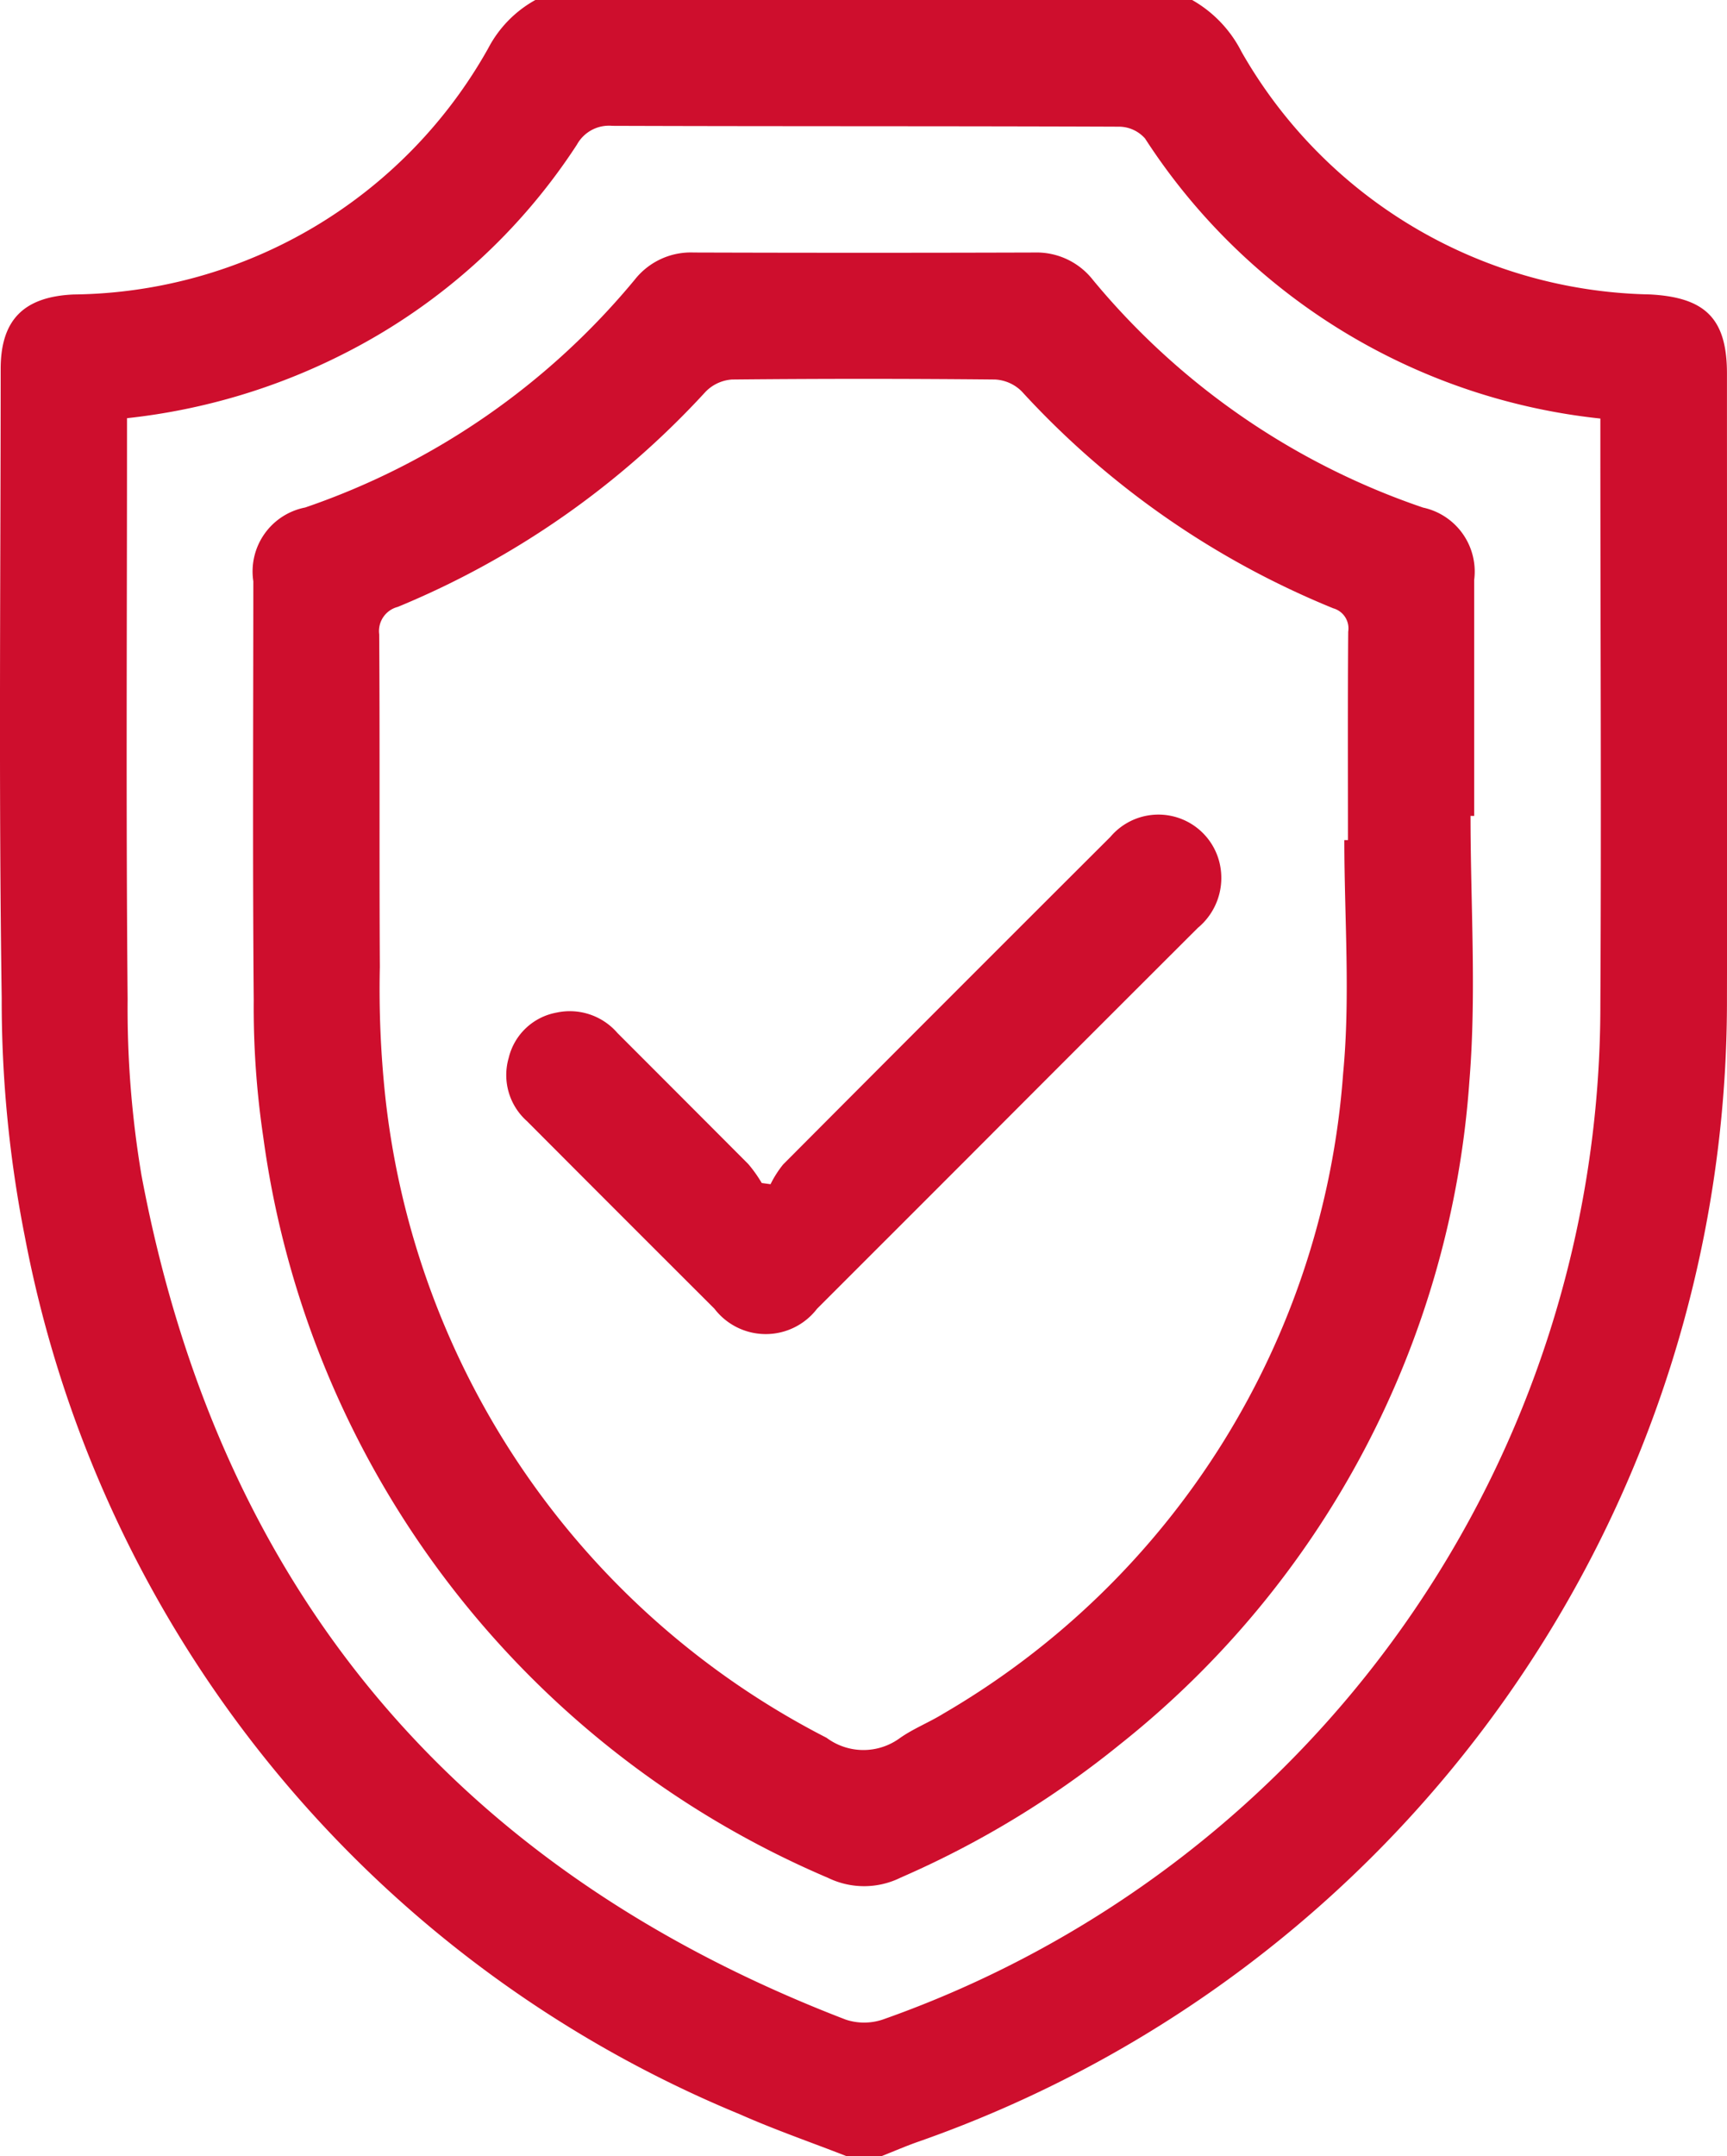 <svg xmlns="http://www.w3.org/2000/svg" width="38.456" height="48" viewBox="0 0 38.456 48">
  <g id="Group_5204" data-name="Group 5204" transform="translate(701.869 -100)">
    <path id="Path_10596" data-name="Path 10596" d="M-683.01,148c-.794-.31-1.6-.588-2.381-.934a26.476,26.476,0,0,1-15.926-19.544,26.991,26.991,0,0,1-.514-5.3c-.069-4.669-.024-9.339-.023-14.009,0-1.1.521-1.609,1.627-1.658a10.714,10.714,0,0,0,9.23-5.481A2.609,2.609,0,0,1-689.948,100h14.625a2.756,2.756,0,0,1,1.1,1.154,10.7,10.7,0,0,0,9.087,5.4c1.232.063,1.722.531,1.722,1.758,0,4.638.01,9.277,0,13.915a26.9,26.9,0,0,1-17.984,25.44c-.29.1-.572.224-.858.336Zm-16.031-38.691v.474c0,4.155-.024,8.311.014,12.466a22.384,22.384,0,0,0,.309,3.916q2.586,13.758,15.681,18.792a1.3,1.3,0,0,0,.838-.006,23.933,23.933,0,0,0,15.966-22.6c.024-4.2,0-8.4,0-12.607v-.427a13.808,13.808,0,0,1-10.138-6.233.779.779,0,0,0-.568-.264c-3.765-.015-7.53-.006-11.294-.019a.816.816,0,0,0-.789.418,13.405,13.405,0,0,1-5.083,4.6A13.965,13.965,0,0,1-699.041,109.309Z" transform="translate(0 0)" fill="#ce0e2d"/>
    <path id="Path_10597" data-name="Path 10597" d="M-629.682,157.512c0,1.968.135,3.947-.025,5.9A20.7,20.7,0,0,1-637.5,178.19a21.118,21.118,0,0,1-4.869,2.955,1.835,1.835,0,0,1-1.619.007,20.982,20.982,0,0,1-12.578-16.5,19.623,19.623,0,0,1-.211-3.034c-.026-3.109-.01-6.219-.009-9.328a1.45,1.45,0,0,1,1.155-1.643,16.419,16.419,0,0,0,7.342-5.076,1.589,1.589,0,0,1,1.307-.6q3.8.012,7.594,0a1.593,1.593,0,0,1,1.3.613,16.382,16.382,0,0,0,7.349,5.065,1.457,1.457,0,0,1,1.138,1.613q0,2.625,0,5.25Zm-2.809.539h.08c0-1.547-.006-3.093.005-4.64a.464.464,0,0,0-.333-.52,19.25,19.25,0,0,1-6.939-4.831.908.908,0,0,0-.591-.262q-2.929-.029-5.858,0a.909.909,0,0,0-.587.271,19.266,19.266,0,0,1-6.856,4.791.555.555,0,0,0-.413.611c.016,2.468,0,4.937.014,7.405a22.554,22.554,0,0,0,.118,2.853,18.255,18.255,0,0,0,9.83,14.305,1.373,1.373,0,0,0,1.624.012c.3-.214.66-.354.978-.551a18,18,0,0,0,8.9-14.248C-632.355,161.53-632.492,159.784-632.492,158.051Z" transform="translate(-39.442 -39.35)" fill="#ce0e2d"/>
    <path id="Path_10598" data-name="Path 10598" d="M-605.846,253.388a2.354,2.354,0,0,1,.279-.438q3.638-3.653,7.288-7.293a1.4,1.4,0,0,1,2.434.589,1.443,1.443,0,0,1-.484,1.434q-2.606,2.6-5.2,5.2-1.64,1.64-3.281,3.28a1.439,1.439,0,0,1-2.285,0q-2.09-2.085-4.175-4.176a1.372,1.372,0,0,1-.406-1.41,1.343,1.343,0,0,1,1.064-1.006,1.4,1.4,0,0,1,1.356.453q1.458,1.458,2.914,2.918a2.971,2.971,0,0,1,.3.422Z" transform="translate(-78.865 -127.027)" fill="#ce0e2d"/>
  </g>
</svg>
